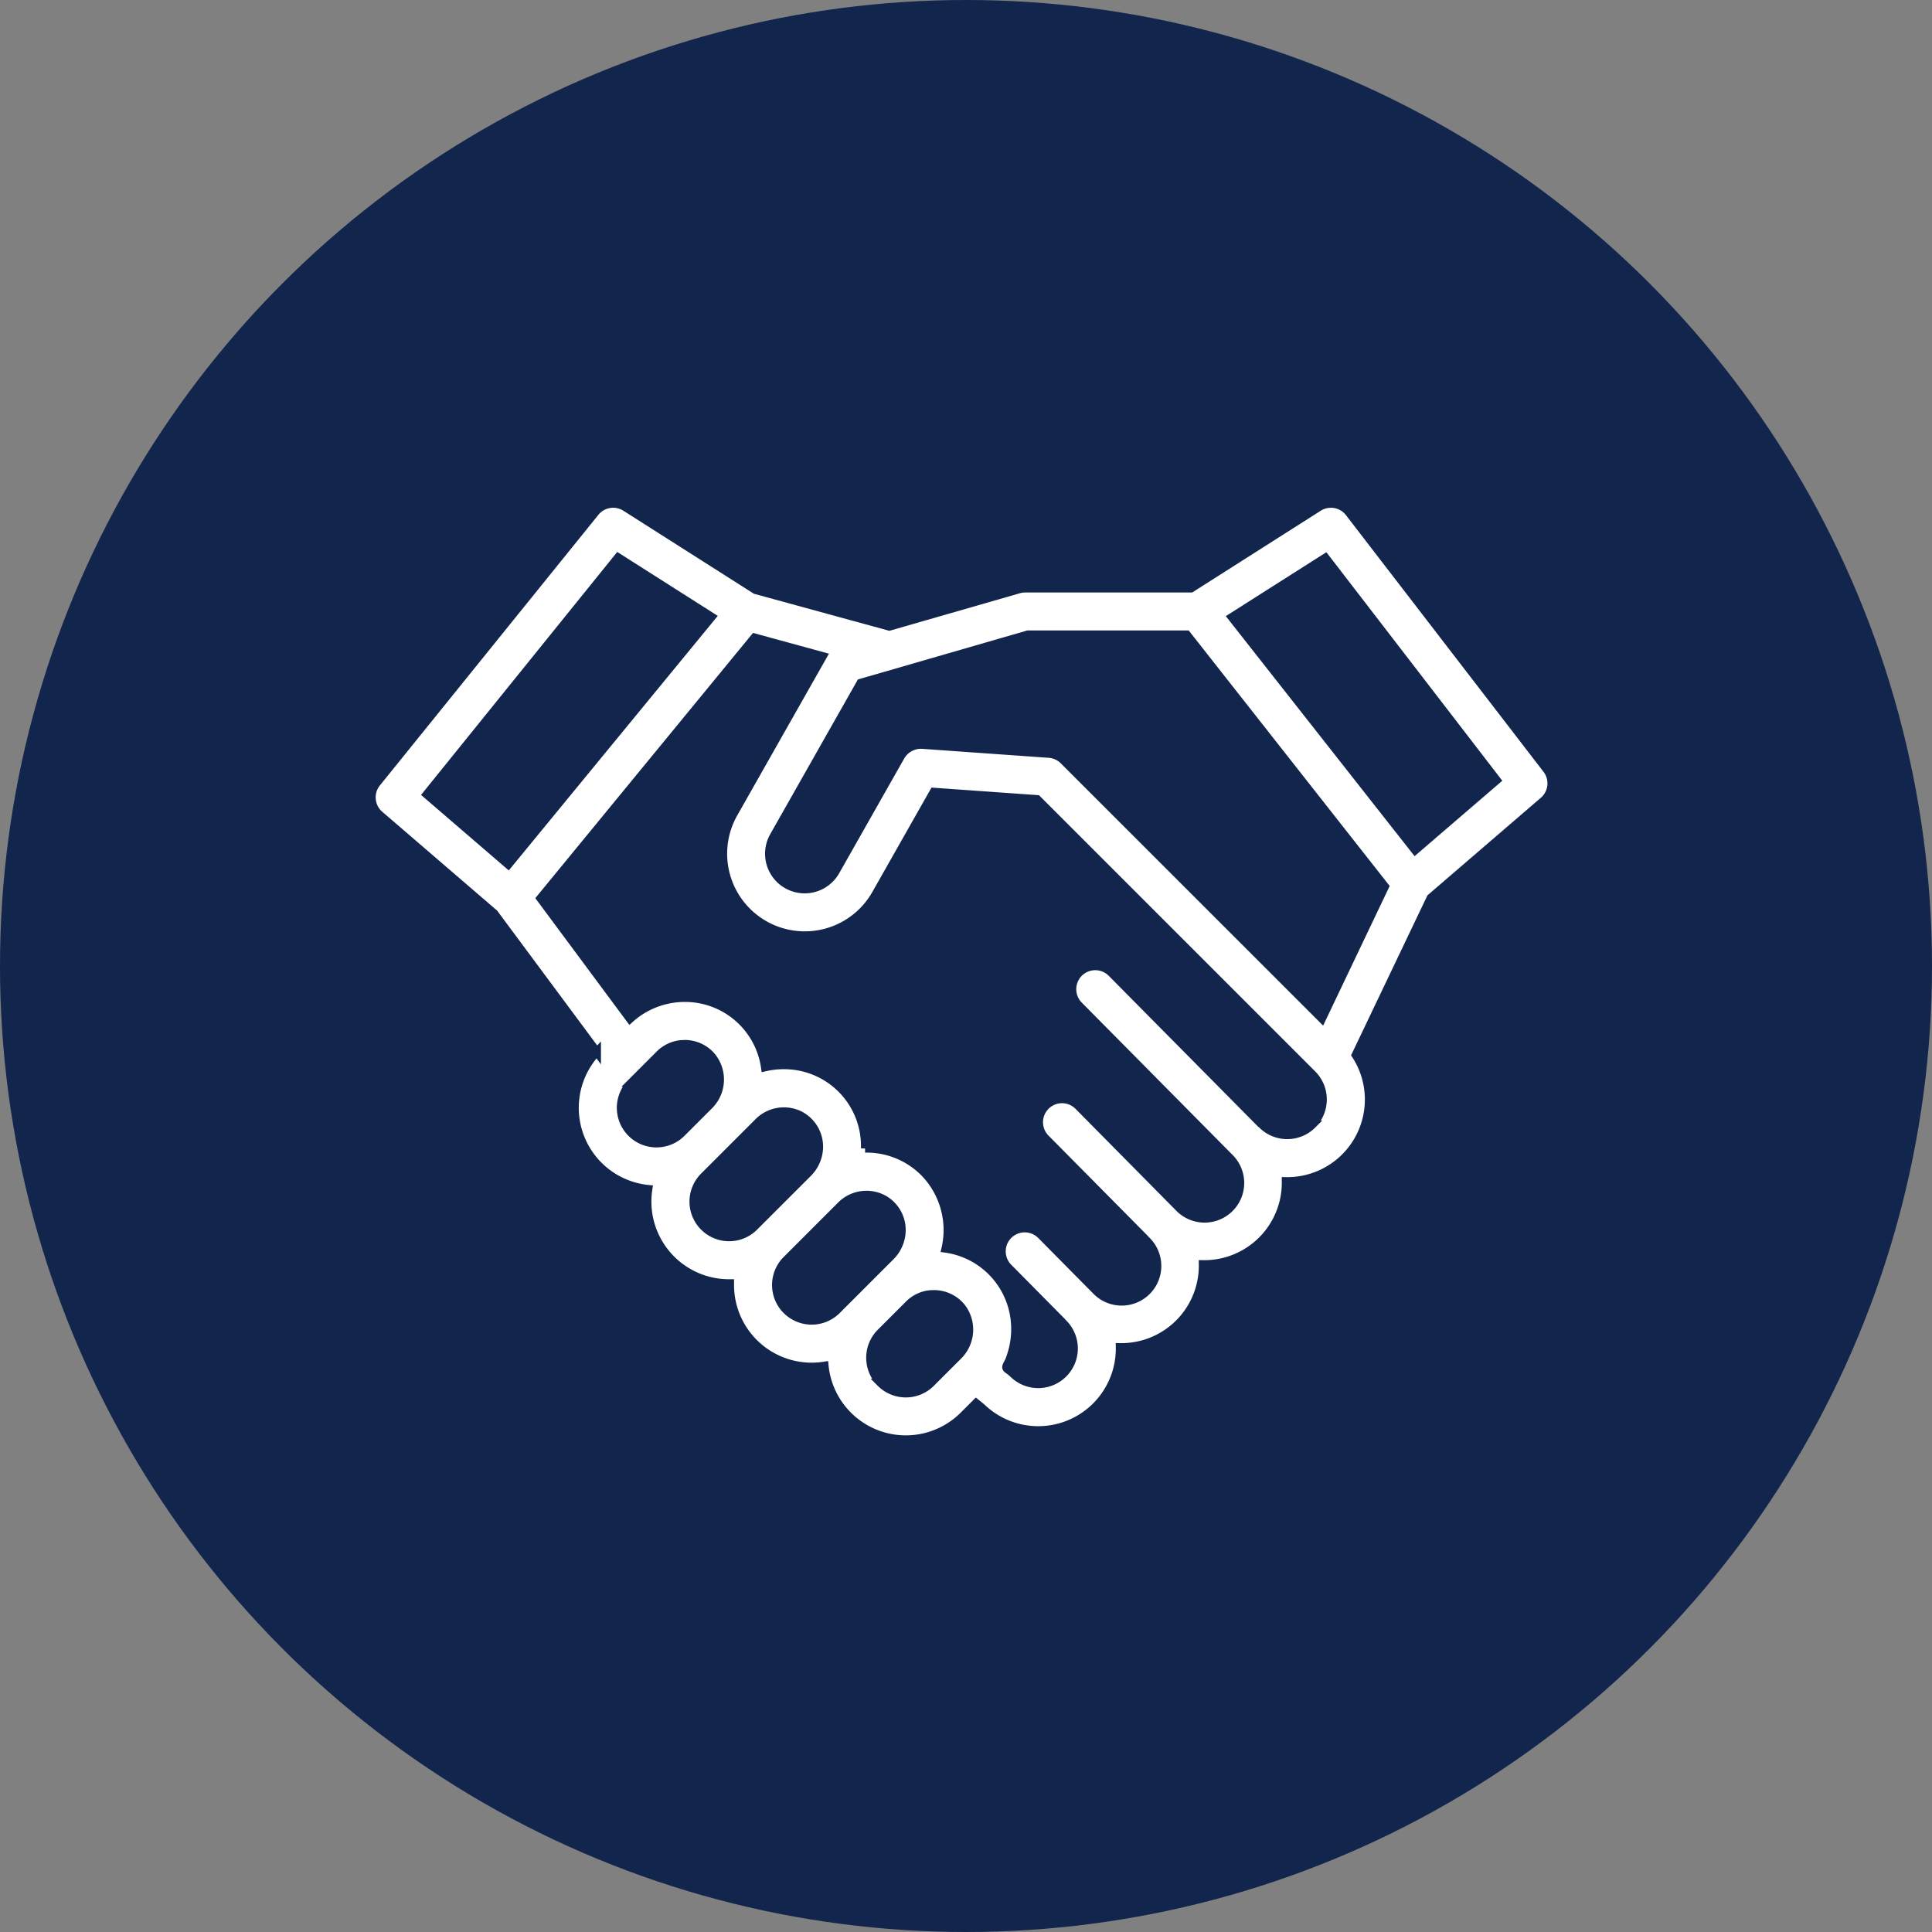<svg xmlns="http://www.w3.org/2000/svg" width="117" height="117" viewBox="0 0 117 117">
  <rect x="0" y="0" width="117" height="117" fill="#808080" stroke="none"/>
  <g id="g_icon02" transform="translate(-233 -3176)">
    <g id="g_icon02-2" data-name="g_icon02" transform="translate(0 71)">
      <circle id="楕円形_527" data-name="楕円形 527" cx="58.5" cy="58.5" r="58.5" transform="translate(233 3105)" fill="#11254d"/>
    </g>
    <g id="handshake" transform="translate(10.001 3064.5)">
      <path id="パス_781711" data-name="パス 781711" d="M71.168,115.708l-11.96-15.537a1.4,1.4,0,0,0-1.862-.327l-7.722,4.911H39.552a1.389,1.389,0,0,0-.385.064l-7.809,2.248-8.1-2.216-7.873-5.007a1.4,1.4,0,0,0-1.842.3L.31,116.533a1.4,1.4,0,0,0,.177,1.942l6.934,5.967,6.221,8.383a4.947,4.947,0,0,0,3.113,8.311,4.984,4.984,0,0,0-.058.757,4.952,4.952,0,0,0,4.952,4.952l.053,0c0,.034,0,.067,0,.1a4.951,4.951,0,0,0,4.952,4.952,5.053,5.053,0,0,0,.773-.061,4.952,4.952,0,0,0,8.427,3.015l.757-.757.318.256a4.95,4.95,0,0,0,8.392-3.636,4.943,4.943,0,0,0,5.027-5.024,4.948,4.948,0,0,0,5.026-5.029,4.949,4.949,0,0,0,4.23-7.646l4.542-9.513,6.829-5.876A1.4,1.4,0,0,0,71.168,115.708ZM14.933,102.881l5.661,3.6-12.315,15-4.935-4.248Zm.8,31.811,1.709-1.709c.052-.052.106-.1.162-.147a2.145,2.145,0,0,1,1.167-.474l.037,0c.061,0,.122-.008.184-.008a2.137,2.137,0,0,1,1.533.673,2.2,2.2,0,0,1-.095,3.048l-1.657,1.657a2.149,2.149,0,1,1-3.039-3.04Zm4.4,8.721a2.149,2.149,0,0,1,0-3.039l3.313-3.313a2.172,2.172,0,0,1,2.444-.422,2.142,2.142,0,0,1,1.184,2.219,2.268,2.268,0,0,1-.64,1.295l-3.261,3.26a2.149,2.149,0,0,1-3.04,0Zm5,5.051a2.149,2.149,0,0,1,0-3.039l3.313-3.313a2.173,2.173,0,0,1,2.6-.341,2.139,2.139,0,0,1,1.026,2.172,2.271,2.271,0,0,1-.637,1.261l-3.26,3.26a2.149,2.149,0,0,1-3.04,0Zm5.7,4.405a2.152,2.152,0,0,1,0-3.039l1.709-1.709c.052-.052.106-.1.161-.146l0,0a2.142,2.142,0,0,1,.953-.443l.025,0c.06-.011.121-.02.182-.025l.074,0c.05,0,.1-.006.15-.005a2.136,2.136,0,0,1,1.533.673,1.939,1.939,0,0,1,.138.163,2.218,2.218,0,0,1-.242,2.894l-1.648,1.648A2.152,2.152,0,0,1,30.829,152.869Zm26.139-15.638a2.151,2.151,0,0,1-3.039,0,1.281,1.281,0,0,0-.1-.086l-9.01-9.1a1.4,1.4,0,0,0-1.992,1.971l9.107,9.2,0,0a2.15,2.15,0,1,1-3.04,3.04L42.81,136.1a1.4,1.4,0,0,0-1.992,1.971l6,6.061a1.33,1.33,0,0,0,.1.11,2.15,2.15,0,1,1-3.041,3.039l-3.325-3.36a1.4,1.4,0,1,0-1.992,1.971l3.232,3.266a1.248,1.248,0,0,0,.1.11,2.149,2.149,0,1,1-3.039,3.04,3.1,3.1,0,0,0-.318-.254c-.092-.07-.116-.118-.07-.23s.116-.215.162-.328.093-.257.133-.388a5.052,5.052,0,0,0,.182-2.156,4.9,4.9,0,0,0-4.177-4.218,5,5,0,0,0-1.2-4.509,4.915,4.915,0,0,0-3.53-1.549h-.148a4.9,4.9,0,0,0-4.854-5.051,5.04,5.04,0,0,0-1.2.127,4.9,4.9,0,0,0-4.8-4.2,4.963,4.963,0,0,0-3.383,1.272l-5.416-7.3,12.958-15.787,4.13,1.13-5.394,9.517a4.953,4.953,0,0,0,1.867,6.749q.108.061.218.117l.017.008a4.985,4.985,0,0,0,.594.249,4.952,4.952,0,0,0,5.92-2.241l3.505-6.185,6.258.444,16.665,16.664A2.153,2.153,0,0,1,56.968,137.231Zm.581-6.423L41.916,115.175a1.241,1.241,0,0,0-.093-.085,1.4,1.4,0,0,0-.8-.322l-7.663-.544a1.424,1.424,0,0,0-1.318.707L28.1,121.886a2.149,2.149,0,1,1-3.74-2.12l5.261-9.284,2.132-.613.042-.014,7.956-2.3h9.613l12,15.256ZM63.2,120.614,52.1,106.5l5.664-3.6,10.37,13.47Zm0,0" transform="translate(245.5 42.375)" fill="#fff" stroke="#11254d" stroke-width="0.5"/>
    </g>
  </g>
</svg>
